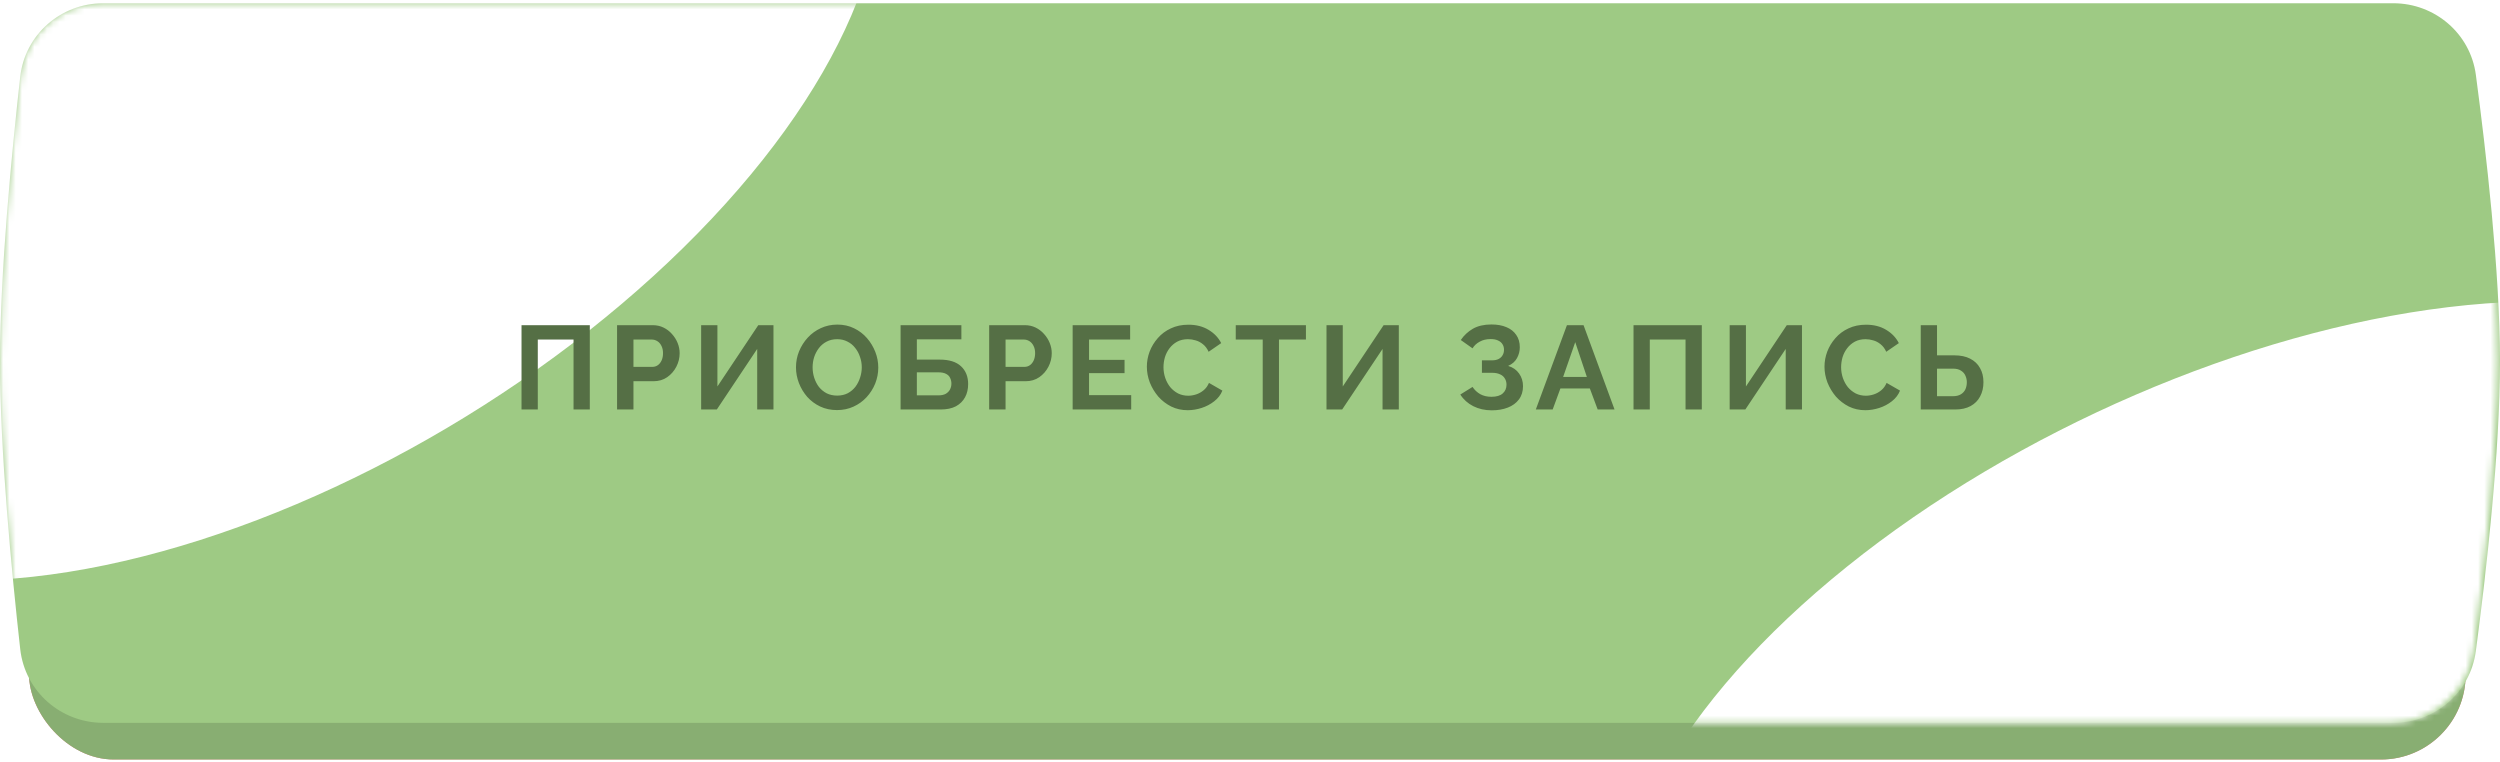 <?xml version="1.0" encoding="UTF-8"?> <svg xmlns="http://www.w3.org/2000/svg" width="400" height="122" viewBox="0 0 400 122" fill="none"><rect x="4.652" y="5.573" width="389.852" height="115.946" rx="13.555" fill="url(#paint0_linear_1172_5280)"></rect><rect x="4.652" y="5.573" width="389.852" height="115.946" rx="13.555" fill="#9ECA84"></rect><rect x="4.652" y="5.573" width="389.852" height="115.946" rx="13.555" fill="black" fill-opacity="0.14"></rect><path d="M3.232 12.295C3.989 5.542 9.727 0.519 16.522 0.519H382.915C389.587 0.519 395.259 5.364 396.139 11.978C397.753 24.094 399.981 43.391 400 57.681C400.019 72.233 397.761 91.911 396.134 104.188C395.257 110.805 389.584 115.654 382.909 115.654H16.527C9.73 115.654 3.992 110.629 3.237 103.874C1.863 91.572 -0.016 72.096 0 57.681C0.016 43.529 1.87 24.433 3.232 12.295Z" fill="#9ECA84"></path><mask id="mask0_1172_5280" style="mask-type:alpha" maskUnits="userSpaceOnUse" x="0" y="0" width="400" height="116"><path d="M3.22 12.277C3.983 5.533 9.716 0.519 16.504 0.519H382.543C389.226 0.519 394.903 5.379 395.773 12.006C397.364 24.123 399.558 43.402 399.577 57.681C399.596 72.222 397.373 91.881 395.768 104.161C394.901 110.79 389.223 115.654 382.537 115.654H16.543C9.739 115.654 3.997 110.62 3.248 103.857C1.872 91.444 -0.018 71.738 0 57.275C0.017 43.159 1.859 24.299 3.22 12.277Z" fill="#EA6DB3"></path></mask><g mask="url(#mask0_1172_5280)"><g filter="url(#filter0_f_1172_5280)"><ellipse cx="105.595" cy="54.176" rx="105.595" ry="54.176" transform="matrix(0.876 -0.481 0.352 0.936 -65 21.196)" fill="white"></ellipse></g><g filter="url(#filter1_f_1172_5280)"><ellipse cx="104.818" cy="52.274" rx="104.818" ry="52.274" transform="matrix(0.918 -0.396 0.283 0.959 245.445 104.685)" fill="white"></ellipse></g></g><path d="M83.444 65.519V52.029H94.369V65.519H91.766V54.328H86.047V65.519H83.444ZM98.731 65.519V52.029H104.45C105.07 52.029 105.64 52.155 106.16 52.409C106.679 52.662 107.129 53.004 107.509 53.435C107.901 53.865 108.205 54.347 108.421 54.879C108.636 55.411 108.744 55.955 108.744 56.513C108.744 57.273 108.566 57.995 108.212 58.679C107.857 59.363 107.369 59.92 106.749 60.351C106.128 60.781 105.393 60.997 104.545 60.997H101.353V65.519H98.731ZM101.353 58.698H104.393C104.709 58.698 104.994 58.609 105.248 58.432C105.501 58.254 105.704 58.001 105.856 57.672C106.008 57.33 106.084 56.943 106.084 56.513C106.084 56.044 105.995 55.645 105.818 55.316C105.653 54.986 105.431 54.739 105.153 54.575C104.887 54.41 104.595 54.328 104.279 54.328H101.353V58.698ZM112.184 65.519V52.029H114.787V61.833L121.323 52.029H123.755V65.519H121.152V55.829L114.692 65.519H112.184ZM133.931 65.614C132.943 65.614 132.044 65.424 131.233 65.044C130.435 64.664 129.745 64.151 129.162 63.505C128.592 62.846 128.149 62.111 127.832 61.301C127.515 60.477 127.357 59.635 127.357 58.774C127.357 57.874 127.522 57.019 127.851 56.209C128.193 55.385 128.655 54.657 129.238 54.024C129.833 53.378 130.53 52.871 131.328 52.504C132.139 52.124 133.025 51.934 133.988 51.934C134.963 51.934 135.85 52.13 136.648 52.523C137.459 52.915 138.149 53.441 138.719 54.1C139.289 54.758 139.732 55.493 140.049 56.304C140.366 57.114 140.524 57.95 140.524 58.812C140.524 59.698 140.359 60.553 140.03 61.377C139.701 62.187 139.238 62.916 138.643 63.562C138.06 64.195 137.364 64.695 136.553 65.063C135.755 65.43 134.881 65.614 133.931 65.614ZM130.017 58.774C130.017 59.356 130.106 59.92 130.283 60.465C130.46 61.009 130.714 61.497 131.043 61.928C131.385 62.346 131.797 62.681 132.278 62.935C132.772 63.175 133.329 63.296 133.95 63.296C134.583 63.296 135.147 63.169 135.641 62.916C136.135 62.65 136.547 62.301 136.876 61.871C137.205 61.427 137.452 60.94 137.617 60.408C137.794 59.863 137.883 59.318 137.883 58.774C137.883 58.191 137.788 57.634 137.598 57.102C137.421 56.557 137.161 56.076 136.819 55.658C136.49 55.227 136.078 54.891 135.584 54.651C135.103 54.397 134.558 54.271 133.95 54.271C133.304 54.271 132.734 54.404 132.24 54.67C131.759 54.923 131.353 55.265 131.024 55.696C130.695 56.126 130.441 56.608 130.264 57.14C130.099 57.672 130.017 58.216 130.017 58.774ZM144.093 65.519V52.029H153.821V54.29H146.696V57.539H150.363C151.871 57.539 153.004 57.893 153.764 58.603C154.524 59.312 154.904 60.262 154.904 61.453C154.904 62.251 154.74 62.954 154.41 63.562C154.081 64.17 153.593 64.651 152.947 65.006C152.301 65.348 151.484 65.519 150.496 65.519H144.093ZM146.696 63.258H150.135C150.642 63.258 151.047 63.169 151.351 62.992C151.655 62.802 151.877 62.567 152.016 62.289C152.156 61.997 152.225 61.693 152.225 61.377C152.225 61.06 152.162 60.769 152.035 60.503C151.921 60.224 151.712 60.002 151.408 59.838C151.104 59.66 150.667 59.572 150.097 59.572H146.696V63.258ZM158.267 65.519V52.029H163.986C164.606 52.029 165.176 52.155 165.696 52.409C166.215 52.662 166.665 53.004 167.045 53.435C167.437 53.865 167.741 54.347 167.957 54.879C168.172 55.411 168.28 55.955 168.28 56.513C168.28 57.273 168.102 57.995 167.748 58.679C167.393 59.363 166.905 59.92 166.285 60.351C165.664 60.781 164.929 60.997 164.081 60.997H160.889V65.519H158.267ZM160.889 58.698H163.929C164.245 58.698 164.53 58.609 164.784 58.432C165.037 58.254 165.24 58.001 165.392 57.672C165.544 57.33 165.62 56.943 165.62 56.513C165.62 56.044 165.531 55.645 165.354 55.316C165.189 54.986 164.967 54.739 164.689 54.575C164.423 54.41 164.131 54.328 163.815 54.328H160.889V58.698ZM180.992 63.22V65.519H171.625V52.029H180.821V54.328H174.247V57.577H179.928V59.705H174.247V63.22H180.992ZM183.498 58.679C183.498 57.855 183.643 57.051 183.935 56.266C184.239 55.468 184.676 54.746 185.246 54.1C185.816 53.441 186.512 52.922 187.336 52.542C188.159 52.149 189.096 51.953 190.148 51.953C191.389 51.953 192.459 52.225 193.359 52.77C194.271 53.314 194.948 54.024 195.392 54.898L193.378 56.285C193.15 55.778 192.852 55.379 192.485 55.088C192.117 54.784 191.725 54.575 191.307 54.461C190.889 54.334 190.477 54.271 190.072 54.271C189.413 54.271 188.837 54.404 188.343 54.67C187.861 54.936 187.456 55.284 187.127 55.715C186.797 56.145 186.55 56.627 186.386 57.159C186.234 57.691 186.158 58.223 186.158 58.755C186.158 59.35 186.253 59.926 186.443 60.484C186.633 61.028 186.899 61.516 187.241 61.947C187.595 62.365 188.013 62.7 188.495 62.954C188.989 63.194 189.527 63.315 190.11 63.315C190.528 63.315 190.952 63.245 191.383 63.106C191.813 62.966 192.212 62.745 192.58 62.441C192.947 62.137 193.232 61.744 193.435 61.263L195.582 62.498C195.316 63.169 194.879 63.739 194.271 64.208C193.675 64.676 193.004 65.031 192.257 65.272C191.509 65.512 190.768 65.633 190.034 65.633C189.071 65.633 188.191 65.436 187.393 65.044C186.595 64.638 185.904 64.106 185.322 63.448C184.752 62.776 184.302 62.029 183.973 61.206C183.656 60.37 183.498 59.527 183.498 58.679ZM208.949 54.328H204.636V65.519H202.033V54.328H197.72V52.029H208.949V54.328ZM212.239 65.519V52.029H214.842V61.833L221.378 52.029H223.81V65.519H221.207V55.829L214.747 65.519H212.239ZM238.684 65.652C237.582 65.652 236.594 65.43 235.72 64.987C234.846 64.543 234.155 63.923 233.649 63.125L235.606 61.909C235.922 62.39 236.334 62.776 236.841 63.068C237.347 63.346 237.943 63.486 238.627 63.486C239.437 63.486 240.039 63.308 240.432 62.954C240.837 62.599 241.04 62.13 241.04 61.548C241.04 61.168 240.951 60.838 240.774 60.56C240.609 60.268 240.356 60.047 240.014 59.895C239.672 59.73 239.241 59.648 238.722 59.648H237.107V57.653H238.741C239.146 57.653 239.488 57.583 239.767 57.444C240.058 57.292 240.273 57.089 240.413 56.836C240.565 56.582 240.641 56.291 240.641 55.962C240.641 55.62 240.558 55.322 240.394 55.069C240.242 54.815 240.007 54.619 239.691 54.48C239.387 54.328 238.994 54.252 238.513 54.252C237.829 54.252 237.24 54.391 236.746 54.67C236.252 54.936 235.872 55.29 235.606 55.734L233.725 54.404C234.231 53.656 234.877 53.055 235.663 52.599C236.461 52.143 237.449 51.915 238.627 51.915C239.564 51.915 240.368 52.06 241.04 52.352C241.711 52.63 242.23 53.042 242.598 53.587C242.978 54.131 243.168 54.79 243.168 55.563C243.168 56.183 243.016 56.766 242.712 57.311C242.42 57.843 241.952 58.254 241.306 58.546C242.066 58.774 242.648 59.179 243.054 59.762C243.472 60.344 243.681 61.022 243.681 61.795C243.681 62.631 243.459 63.34 243.016 63.923C242.585 64.493 241.996 64.923 241.249 65.215C240.501 65.506 239.646 65.652 238.684 65.652ZM250.708 52.029H253.368L258.327 65.519H255.629L254.375 62.156H249.663L248.428 65.519H245.73L250.708 52.029ZM253.9 60.313L252.038 54.746L250.1 60.313H253.9ZM261.364 65.519V52.029H272.289V65.519H269.686V54.328H263.967V65.519H261.364ZM276.746 65.519V52.029H279.349V61.833L285.885 52.029H288.317V65.519H285.714V55.829L279.254 65.519H276.746ZM291.919 58.679C291.919 57.855 292.065 57.051 292.356 56.266C292.66 55.468 293.097 54.746 293.667 54.1C294.237 53.441 294.934 52.922 295.757 52.542C296.581 52.149 297.518 51.953 298.569 51.953C299.811 51.953 300.881 52.225 301.78 52.77C302.692 53.314 303.37 54.024 303.813 54.898L301.799 56.285C301.571 55.778 301.274 55.379 300.906 55.088C300.539 54.784 300.146 54.575 299.728 54.461C299.31 54.334 298.899 54.271 298.493 54.271C297.835 54.271 297.258 54.404 296.764 54.67C296.283 54.936 295.878 55.284 295.548 55.715C295.219 56.145 294.972 56.627 294.807 57.159C294.655 57.691 294.579 58.223 294.579 58.755C294.579 59.35 294.674 59.926 294.864 60.484C295.054 61.028 295.32 61.516 295.662 61.947C296.017 62.365 296.435 62.7 296.916 62.954C297.41 63.194 297.949 63.315 298.531 63.315C298.949 63.315 299.374 63.245 299.804 63.106C300.235 62.966 300.634 62.745 301.001 62.441C301.369 62.137 301.654 61.744 301.856 61.263L304.003 62.498C303.737 63.169 303.3 63.739 302.692 64.208C302.097 64.676 301.426 65.031 300.678 65.272C299.931 65.512 299.19 65.633 298.455 65.633C297.493 65.633 296.612 65.436 295.814 65.044C295.016 64.638 294.326 64.106 293.743 63.448C293.173 62.776 292.724 62.029 292.394 61.206C292.078 60.37 291.919 59.527 291.919 58.679ZM307.32 65.519V52.029H309.923V56.855H312.697C313.697 56.855 314.54 57.032 315.224 57.387C315.92 57.741 316.446 58.242 316.801 58.888C317.168 59.521 317.352 60.275 317.352 61.149C317.352 62.01 317.174 62.77 316.82 63.429C316.478 64.087 315.971 64.6 315.3 64.968C314.628 65.335 313.811 65.519 312.849 65.519H307.32ZM309.923 63.391H312.488C312.994 63.391 313.412 63.289 313.742 63.087C314.071 62.884 314.312 62.618 314.464 62.289C314.616 61.947 314.692 61.567 314.692 61.149C314.692 60.781 314.616 60.433 314.464 60.104C314.324 59.774 314.09 59.508 313.761 59.306C313.444 59.09 313.013 58.983 312.469 58.983H309.923V63.391Z" fill="#556F45"></path><defs><filter id="filter0_f_1172_5280" x="-209.9" y="-212.727" width="512.998" height="467.603" filterUnits="userSpaceOnUse" color-interpolation-filters="sRGB"><feFlood flood-opacity="0" result="BackgroundImageFix"></feFlood><feBlend mode="normal" in="SourceGraphic" in2="BackgroundImageFix" result="shape"></feBlend><feGaussianBlur stdDeviation="80.995" result="effect1_foregroundBlur_1172_5280"></feGaussianBlur></filter><filter id="filter1_f_1172_5280" x="69.326" y="-141.529" width="574.305" height="509.702" filterUnits="userSpaceOnUse" color-interpolation-filters="sRGB"><feFlood flood-opacity="0" result="BackgroundImageFix"></feFlood><feBlend mode="normal" in="SourceGraphic" in2="BackgroundImageFix" result="shape"></feBlend><feGaussianBlur stdDeviation="94.88" result="effect1_foregroundBlur_1172_5280"></feGaussianBlur></filter><linearGradient id="paint0_linear_1172_5280" x1="199.578" y1="5.573" x2="199.578" y2="121.519" gradientUnits="userSpaceOnUse"><stop stop-color="#EB8792"></stop><stop offset="1" stop-color="#EB818C"></stop></linearGradient></defs></svg> 